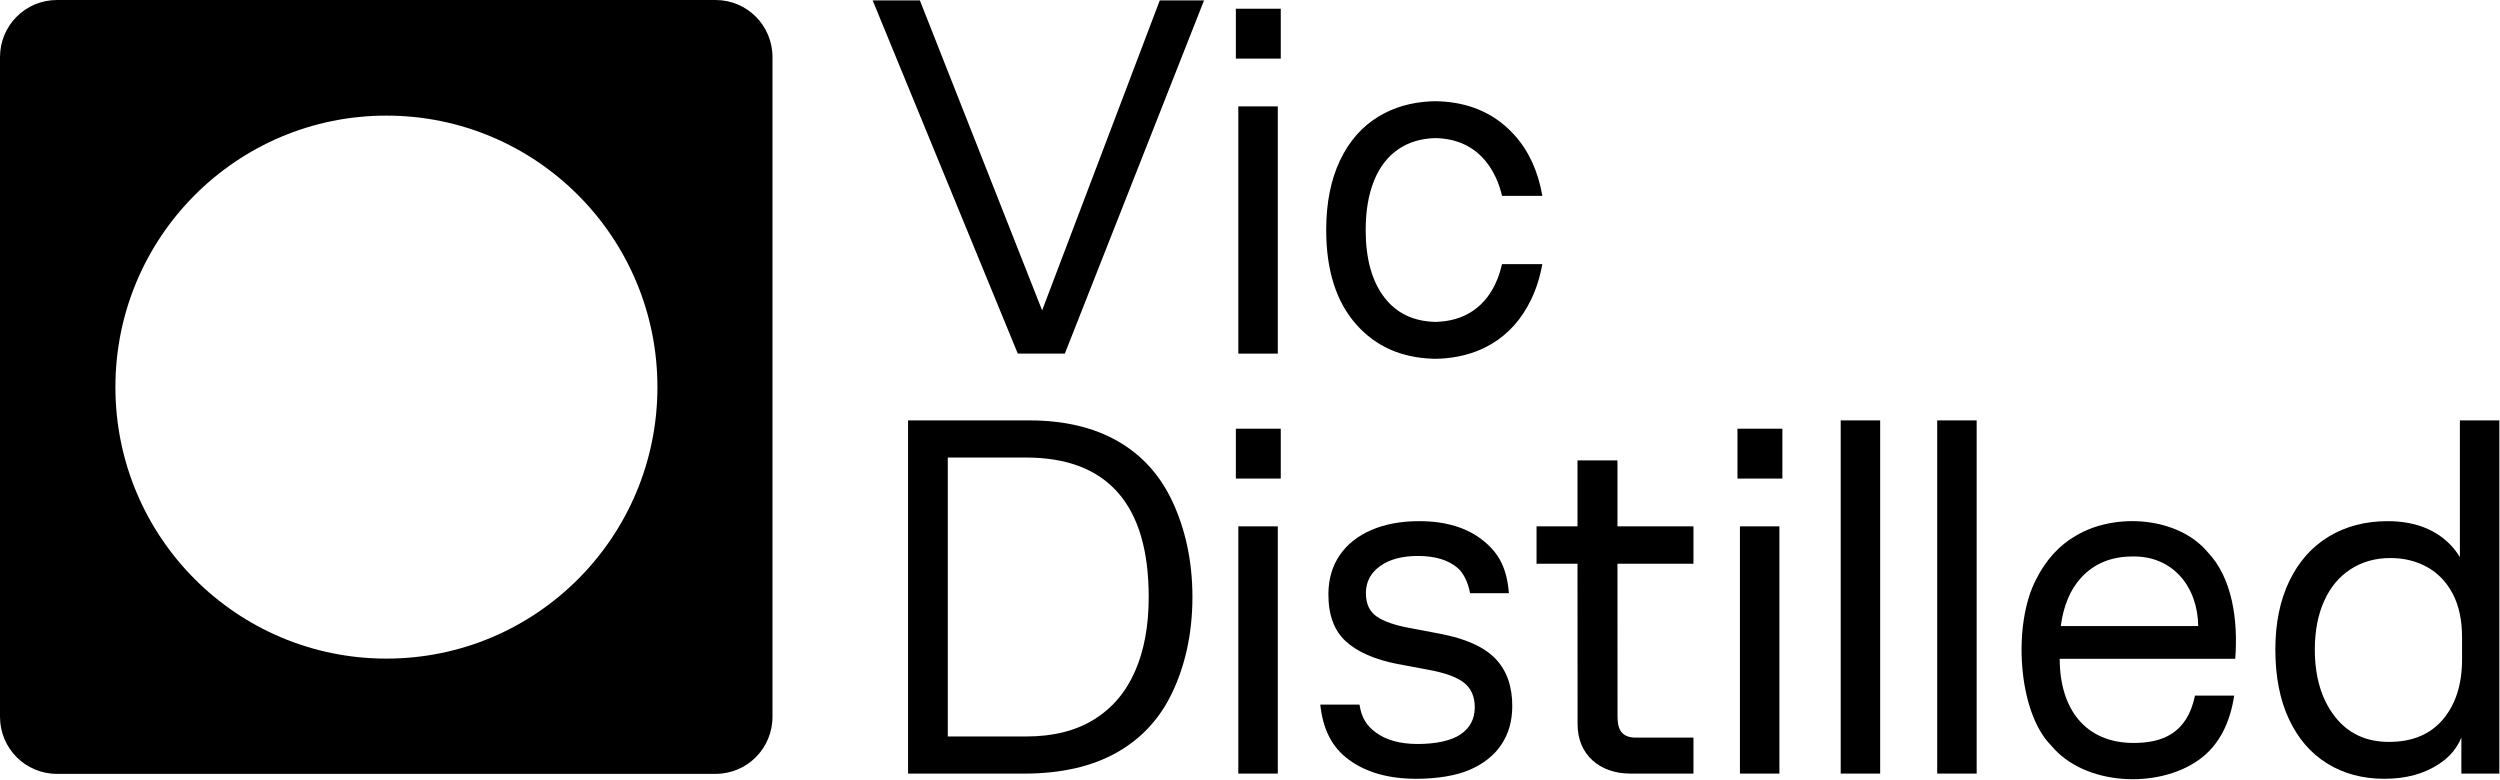 <svg width="2336" height="729" viewBox="0 0 2336 729" fill="none" xmlns="http://www.w3.org/2000/svg">
<path d="M1154.78 8.161H1196.74V54.752H1154.78V8.161ZM1157.09 99.404H1193.97V330.423H1157.09V99.404Z" fill="black"/>
<path d="M848.489 392.816H961.649C994.227 392.816 1021.82 399.292 1044.41 412.231C1067 425.175 1084.06 444.02 1095.59 468.772C1107.12 493.523 1114.21 523.212 1114.21 557.829C1114.21 592.775 1107.04 622.545 1095.36 647.132C1083.67 671.724 1066.23 690.493 1043.03 703.431C1019.82 716.376 991.157 722.845 957.039 722.845H848.489V392.816ZM1022.04 672.424C1039.07 661.937 1051.88 646.959 1060.47 627.484C1069.07 608.011 1073.36 584.792 1073.36 557.828C1073.36 514.559 1063.76 482.019 1044.54 460.212C1025.32 438.412 996.649 427.505 958.531 427.505H885.611V688.151H959C983.996 688.151 1005.01 682.909 1022.04 672.424Z" fill="black"/>
<path d="M1154.78 400.581H1196.74V447.173H1154.78V400.581ZM1157.09 491.824H1193.97V722.844H1157.09V491.824Z" fill="black"/>
<path d="M1623.49 400.581H1665.45V447.173H1623.49V400.581ZM1625.79 491.824H1662.68V722.844H1625.79V491.824Z" fill="black"/>
<path d="M1719.95 392.816H1756.83V722.844H1719.95V392.816Z" fill="black"/>
<path d="M1810.11 392.816H1846.99V722.844H1810.11V392.816Z" fill="black"/>
<path d="M2174.49 713.379C2159.12 703.84 2147.21 690.008 2138.76 671.884C2130.3 653.767 2126.08 632.085 2126.08 606.849C2126.08 582.265 2130.46 560.909 2139.22 542.785C2147.98 524.668 2160.27 510.836 2176.11 501.289C2191.93 491.749 2210.3 486.972 2231.2 486.972C2285.23 486.972 2308.66 523.671 2308.66 557.931L2298.52 536.961V392.817H2335.4V722.845H2299.9V674.312H2305.13C2299.86 693.137 2293.37 704.243 2279.38 713.624C2265.39 723.004 2248.26 727.699 2227.97 727.699C2207.69 727.699 2189.86 722.921 2174.49 713.381L2174.49 713.379ZM2282.76 672.125C2294.61 658.049 2300.55 639.365 2300.55 616.069V595.685C2300.55 579.509 2297.66 565.921 2291.89 554.917C2286.11 543.921 2278.16 535.588 2268.02 529.923C2257.88 524.267 2246.42 521.429 2233.63 521.429C2219.59 521.429 2207.19 524.909 2196.43 531.864C2185.66 538.827 2177.39 548.776 2171.62 561.712C2165.85 574.657 2162.97 589.703 2162.97 606.849C2162.97 632.413 2169.12 653.199 2181.45 669.215C2193.77 685.231 2210.7 693.239 2232.22 693.239C2254.06 693.239 2270.9 686.201 2282.76 672.127V672.125Z" fill="black"/>
<path d="M361.067 615.4C221.133 615.4 107.839 501.901 107.839 361.716C107.839 221.531 221.133 108.032 361.067 108.032C501 108.032 614.295 221.529 614.295 361.716C614.295 501.903 501 615.4 361.067 615.4ZM668.857 0H53.277C23.751 0 0 23.793 0 53.373V669.737C0 699.317 23.751 723.109 53.277 723.109H668.536C698.063 723.109 721.813 699.317 721.813 669.737V53.373C721.813 23.793 698.063 0 668.536 0" fill="black"/>
<path d="M1403.5 246.831H1441.13C1438.96 258.937 1435.48 269.991 1430.66 279.951C1421.9 298.071 1409.68 311.817 1394.01 321.204C1381.24 328.844 1366.73 333.364 1350.5 334.791C1347.5 335.044 1344.45 335.204 1341.34 335.257C1340.49 335.244 1339.65 335.217 1338.82 335.191C1309.29 334.217 1285.54 323.644 1267.56 303.484C1248.65 282.297 1239.2 252.764 1239.2 214.911C1239.2 189.671 1243.5 168.004 1252.12 149.884C1260.72 131.764 1272.86 118.017 1288.53 108.631C1302.38 100.337 1318.26 95.711 1336.2 94.737C1337.85 94.657 1339.52 94.591 1341.2 94.564C1344.17 94.604 1347.08 94.751 1349.92 94.977C1376.61 97.151 1398.37 107.617 1415.21 126.337C1428.53 141.151 1437.18 160.044 1441.18 182.991H1403.52C1400.6 170.764 1395.81 160.377 1389.16 151.817C1377.73 137.137 1361.77 129.524 1341.3 129.031C1328.05 129.351 1316.61 132.737 1306.98 139.204C1296.84 145.991 1289.14 155.871 1283.93 168.804C1278.69 181.751 1276.09 197.124 1276.09 214.911C1276.09 241.777 1281.92 262.804 1293.61 278.004C1304.9 292.711 1320.78 300.297 1341.26 300.791C1354.8 300.471 1366.38 297.084 1376.02 290.631C1386.17 283.831 1393.85 273.964 1399.08 261.017C1400.86 256.577 1402.33 251.844 1403.5 246.831Z" fill="black"/>
<path d="M1338.82 335.271V335.191C1339.65 335.217 1340.49 335.244 1341.34 335.257" fill="black"/>
<path d="M1346.15 592.287L1318.06 586.953C1303.63 584.367 1293.03 580.727 1286.32 576.033C1279.57 571.34 1276.24 563.98 1276.3 553.953C1276.36 543.593 1280.79 535.26 1289.58 528.953C1298.38 522.647 1310.16 519.487 1324.92 519.487C1340.89 519.487 1353.24 523.22 1361.96 530.647C1367.53 535.407 1371.8 544.319 1373.65 554.295H1409.91C1408.07 531.393 1400.99 517.54 1386.55 505.659C1371.41 493.205 1351.23 486.965 1326.03 486.965C1309.13 486.965 1294.27 489.725 1281.49 495.219C1268.7 500.725 1258.82 508.565 1251.84 518.765C1244.86 528.952 1241.34 541.005 1241.26 554.912C1241.14 574.339 1246.51 589.059 1257.35 599.085C1268.2 609.112 1284.38 616.232 1305.88 620.445L1334.43 625.779C1350.39 628.685 1361.66 632.819 1368.24 638.152C1374.82 643.485 1378.08 651.179 1378.02 661.205C1377.96 671.885 1373.52 680.219 1364.73 686.205C1355.93 692.192 1341.41 695.179 1324.81 695.179C1308.21 695.179 1295.05 691.539 1285.32 684.259C1277.19 678.18 1272.29 671.063 1270.31 658.388H1233.66C1236.19 681.447 1244.38 698.179 1260.51 709.979C1276.62 721.792 1297.6 727.699 1323.41 727.699C1342.47 727.699 1360.58 724.859 1373.52 719.205C1386.47 713.552 1396.27 705.699 1402.94 695.672C1409.61 685.645 1412.99 673.819 1413.07 660.232C1413.18 641.472 1407.96 626.592 1397.43 615.579C1386.88 604.592 1369.79 596.819 1346.15 592.285L1346.15 592.287Z" fill="black"/>
<path d="M2050.97 649.967C2043.79 685.175 2020.57 694.432 1992.84 694.207C1948.43 693.847 1924.6 662.336 1924.6 615.583H2088.62C2091.36 579.203 2085.82 539.871 2062.8 515.847C2035.13 482.924 1976.48 478.564 1939.69 500.559C1924.02 509.619 1911.64 523.209 1902.58 541.327C1880.52 583.085 1885.25 665.148 1916.64 696.632C1947.61 734.172 2015.95 737.385 2054.32 710.223C2074.32 696.065 2083.96 674.197 2087.61 649.965H2050.97V649.967ZM1944.53 539.872C1956.67 526.609 1972.73 519.973 1992.72 519.973C2030.61 519.307 2053.61 548.673 2054 585.008H1925.58C1928.13 565.949 1934.44 550.896 1944.53 539.871L1944.53 539.872Z" fill="black"/>
<path d="M815.42 0.396H859.541L984.721 317.779H963.233L1083.69 0.396H1125.05L994.977 330.423H951.024L815.42 0.396Z" fill="black"/>
<path d="M1528.39 689.232C1513.34 689.232 1511.42 678.888 1511.42 669.319L1511.36 526.768H1582.37V491.823H1511.36V430.185H1474.01V491.823H1435.75V526.768H1474.01L1474.09 676.848C1474.09 705.083 1494.71 722.84 1523.34 722.84H1582.37V689.232H1528.39Z" fill="black"/>
</svg>
